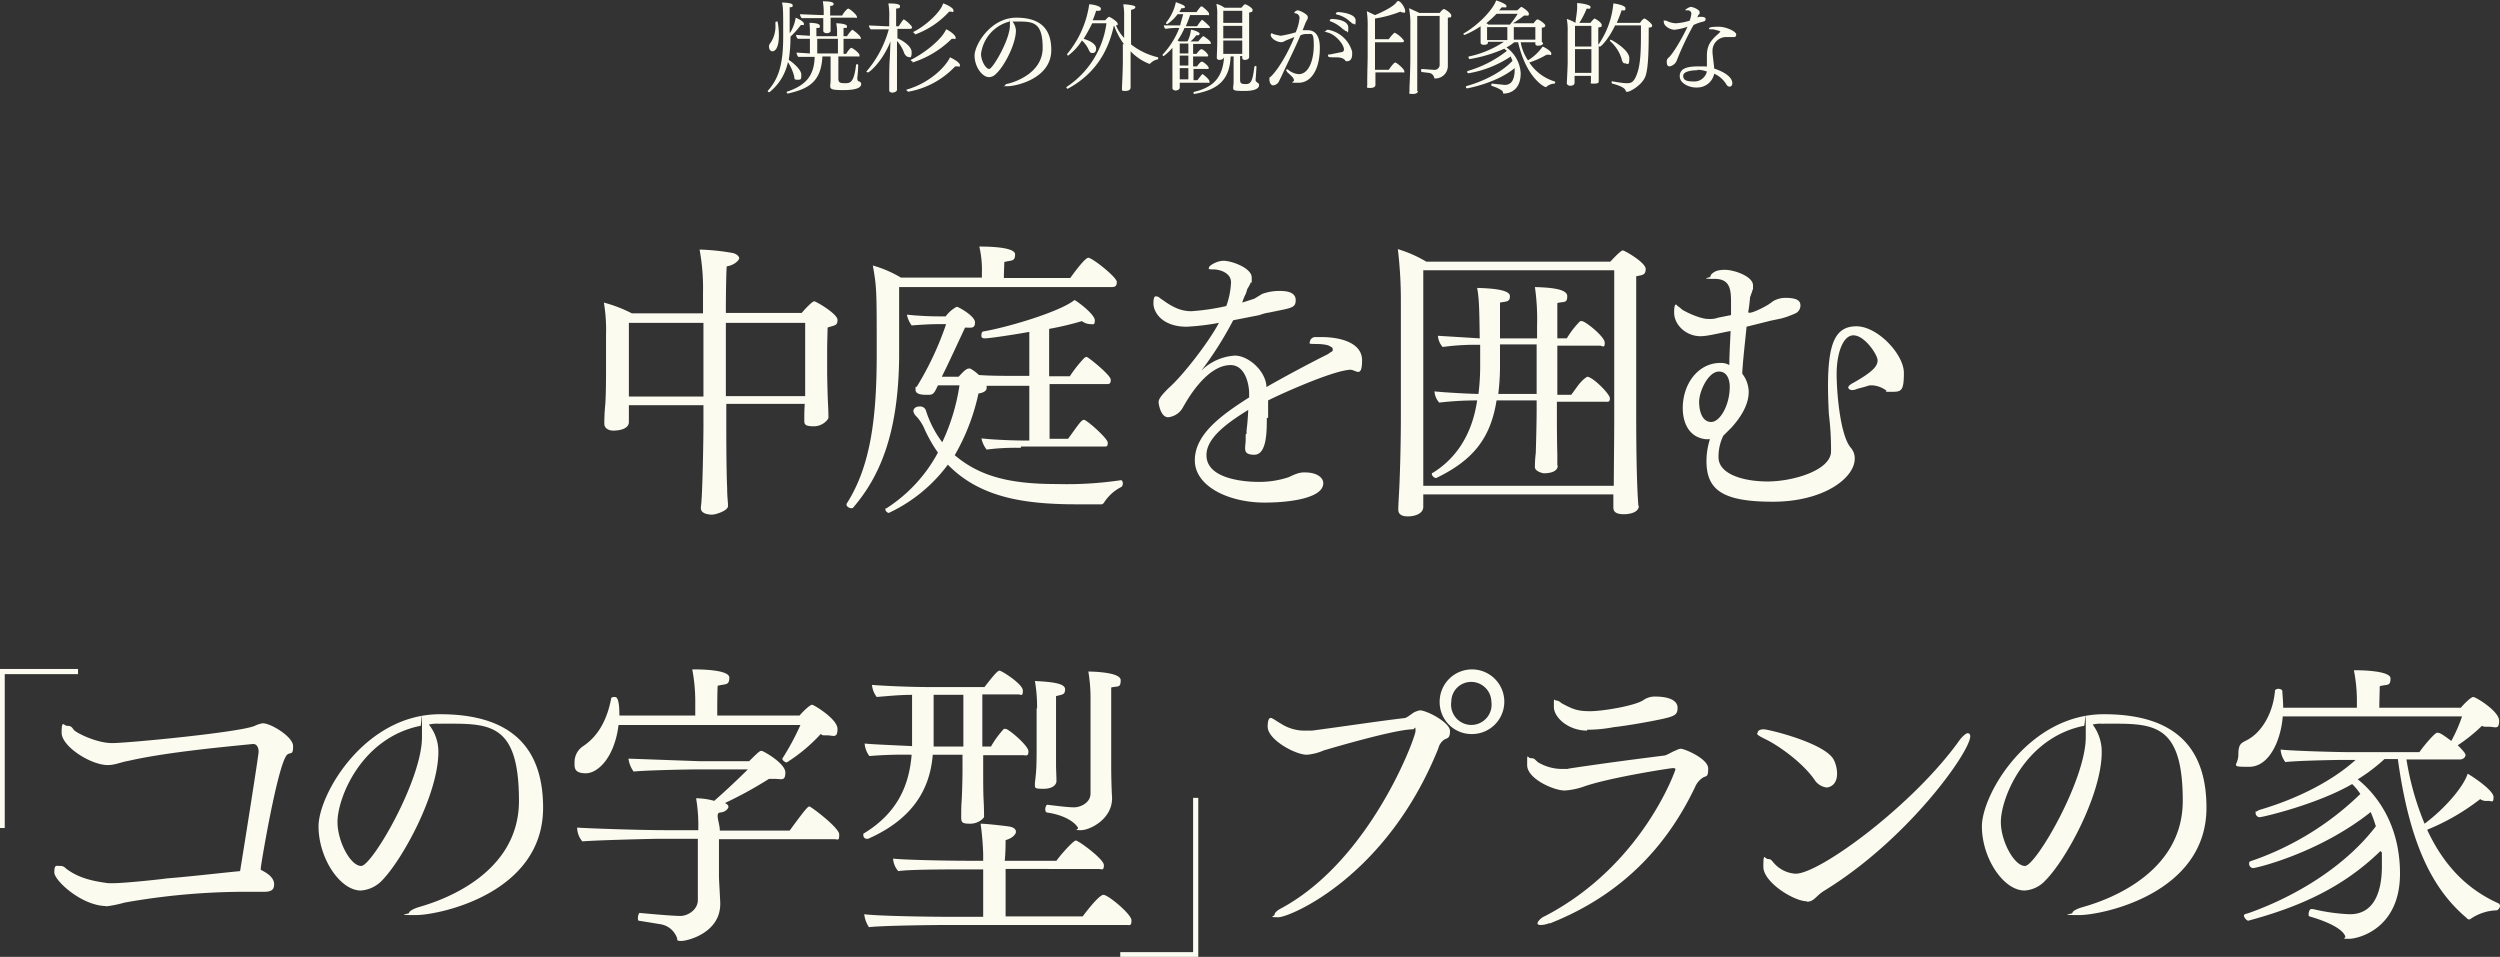 <svg xmlns="http://www.w3.org/2000/svg" viewBox="0 0 580 222"><rect x="0" y="0" width="580" height="222" fill="#333333" stroke="none"/><defs><style>.cls-1{fill:#fbfbf0;}</style></defs><g id="レイヤー_2" data-name="レイヤー 2"><g id="レイヤー_1-2" data-name="レイヤー 1"><g id="title_small" data-name="title small"><g id="Frame"><g id="Group"><path id="Vector" class="cls-1" d="M295.7,212.2c0-.4.5-.9,1.4-1.4,20.8-11.1,31.3-39.7,31.3-41.2s-.2-.4-.6-.4c-4,0-18,4.1-20.7,4.9a12.3,12.3,0,0,1-3.9,1c-2.7,0-9.1-3.5-9.1-6.5s1.2-1.8,1.3-1.8.9.6,1.8,1.1a10.1,10.1,0,0,0,5.9,1.6h1.3c8.3-1.1,15.4-2.2,21.4-2.9.6,0,1.9-1.2,2.4-1.4a5.6,5.6,0,0,1,1.2-.4c1.6,0,7,2.8,7,4.8s-.8,1.5-1.6,2.2a3.4,3.4,0,0,0-1.1,1.8c-12,29.9-34.5,39.2-37.1,39.2s-.9-.2-.9-.6ZM334,162.8a7.5,7.5,0,1,1,7.5,7.5,7.4,7.4,0,0,1-7.5-7.5Zm7.3-4.6a4.6,4.6,0,0,0-4.6,4.6,4.7,4.7,0,1,0,9.3,0,4.7,4.7,0,0,0-4.7-4.6Z"/><path id="Vector_2" data-name="Vector 2" class="cls-1" d="M359.6,214.1a5.5,5.5,0,0,1-2.1.5c-.5,0-.8-.1-.8-.4s.6-1.2,1.8-1.7c22.6-11.8,30.2-33.8,30.2-34s-.1-.3-.6-.3-14.8,2.2-20.7,4.3a16.4,16.4,0,0,1-4.4.9c-2.5,0-8.7-2.7-8.7-5.9s0-1.6.9-1.6.9.4,1.7,1a11,11,0,0,0,5.5,1.5c1.9,0,1.1,0,1.6-.1,9.3-1.4,16.5-2.3,22-3,.6,0,2.1-1,2.8-1.2a3.6,3.6,0,0,1,1.1-.4c.9,0,6.4,2.3,6.4,4.6s-.5,1.5-1.5,2.3a4.7,4.7,0,0,0-1.5,1.9c-5.9,12.4-15.8,24.7-33.9,31.8Zm8.6-44.6c-4.3,0-7.7-3-7.7-5.5s0-1.5.5-1.5a1.9,1.9,0,0,1,1.2.6c2.6,1.4,3.7,1.9,6.7,1.9s10.6-1.3,12.4-2.6a4.6,4.6,0,0,1,2.6-.8c3.9,0,5.3,1.2,5.3,2.6s-.5,1.8-2.3,2.3-8.8,1.8-12.5,2.2a33.9,33.9,0,0,1-6.2.6Z"/><path id="Vector_3" data-name="Vector 3" class="cls-1" d="M420.9,180.8c-3-4.2-8.6-8-11.3-9.3s-1.8-1.3-1.8-1.6.4-.7,1.4-.7,14,3.1,16.2,7a7.3,7.3,0,0,1,.8,3.3c0,2.9-2.1,3.2-2.4,3.2a3.9,3.9,0,0,1-2.9-1.9Zm-1.7,28.3c-3,0-10.1-4.4-10.1-8s.3-1.8,1.1-1.8.8.4,1.6,1.2a7.2,7.2,0,0,0,4.8,2.2c5.6,0,27.5-16.1,38.1-31.1.8-1,1.5-1.5,1.8-1.5s.6.2.6.7c0,3.6-14.4,23.9-33.8,35.8-2,1.2-2.4,2.6-4.1,2.6Z"/><path id="Vector_4" data-name="Vector 4" class="cls-1" d="M487.6,174.5c0,9.7-8.2,24.9-13.1,29.8a7.1,7.1,0,0,1-4.8,2.3c-4.9,0-9.9-7.5-9.9-14.9s10.8-26,28.3-26,23.8,8.7,23.8,21.7c0,20-24.3,24.9-29.5,24.9s-1.6-.2-1.6-.5.6-.8,2.2-1.3,23.4-5.9,23.4-24.7-7.4-17.9-18.7-17.9h-.1a7.1,7.1,0,0,0-2.1.2,10.5,10.5,0,0,1,2.1,6.4Zm-23.4,16.2c0,4.5,3.1,10.2,5.6,10.2S483.9,181,483.9,171s-.1-1.8-.5-2.6c-13.6,2.8-19.2,16.7-19.2,22.3Z"/><path id="Vector_5" data-name="Vector 5" class="cls-1" d="M536.6,210.9a44.3,44.3,0,0,0,8.4,1.2h.2c5.9,0,7.4-5.8,7.4-11.1s0-2.5-.3-3.6c-8.7,8.5-18.8,13-30.7,16.2-.4,0-1-.8-1-1.1s0-.4.9-.6c11.1-3.9,22.6-10.9,29.7-20.2a32.1,32.1,0,0,0-1.2-3.3c-12.1,9.6-26.6,13-27.3,13a1,1,0,0,1-.9-1.1c0-.4,0-.4,1.2-.8a67.8,67.8,0,0,0,24.6-15.3,13.7,13.7,0,0,0-1.9-2.3c-8.3,4.8-20.9,7.7-21.5,7.7a1,1,0,0,1-.9-1.1c0-.5,0-.2.1-.2s.5-.3.8-.4c9.2-2.7,17.1-6.9,22.3-11.6h-2.8c-2.6,0-11.1.2-13.5.5a5.5,5.5,0,0,1-1.1-2.9c2.7.3,12.6.6,16.5.6h15.7c1.1-1.6,3.6-4.5,4.1-4.5s.8,0,3.3,1.9a35.3,35.3,0,0,0,2.5-5.7H529.6c-.4,5.3-3,11.7-7.8,11.7s-2.5-.2-2.5-2.8.7-2.7,2-3.4c3.5-1.8,6.1-6.4,6.5-11.5,0-.2.5-.4.8-.4s.9.2.9.5.2,2.5.2,3.9h17.1v-1.9a36.4,36.4,0,0,0-.7-6.8h.6c.3,0,7.9,0,7.9,1.9s-.8,1.3-2.5,1.8c0,.9-.1,3.6-.1,5h18.9c.5-.6,2.3-2.5,2.9-2.5s6,3.3,6,5.5-.9,1.4-2.4,1.4-1,0-1.6-.2a37.9,37.9,0,0,1-5.6,4.5c1.3,1.3,1.8,1.9,1.8,2.3s-.5,1-1.3,1H558.3a65.6,65.6,0,0,0,4.2,14.9c4.7-3.5,9-8.5,10-11.6,1.4.8,6,3.9,6,5.4s-.4.9-1.3.9a2.6,2.6,0,0,1-1.8-.4,51.9,51.9,0,0,1-12.3,7.1c3.8,8.2,9.2,13.8,16.6,17.1a.7.7,0,0,1,.3.6c0,.4-.5,1-.8,1a11.2,11.2,0,0,0-5.9,1.9.7.7,0,0,1-.4.2.6.6,0,0,1-.6-.3c-8-6.7-13.3-17.3-16-36.9h-3.1a40.4,40.4,0,0,1-6.2,4.7c3,2.4,9.8,9.1,9.8,21.9s-9.7,15.1-11.8,15.1-.7-.1-.9-.6-1.1-2.5-8.3-4.6c-.2,0-.2-.3-.2-.6s.2-1.1.6-1.1Z"/></g><g id="Group_2" data-name="Group 2"><path id="Vector_6" data-name="Vector 6" class="cls-1" d="M24.7,210.2c-5.7,0-12.1-5.9-12.1-7.8s.5-1.5,1.3-1.5a1.6,1.6,0,0,1,1.3.5c3.1,2.5,7,3.1,9.9,3.5h1.2c2.8,0,11.9-1,12.3-1.1,6.2-.5,12.8-1.3,17.1-1.7,1.1-6.7,4.3-26.9,4.3-27.7s-.3-1.8-1.3-1.8c-4.7.5-19.7,1.8-28.8,3.9-1.8.3-3.2,1-4.9,1-3.9,0-10.7-4.3-10.7-7.5s.5-1.6,1.3-1.6,1,.2,1.5.9,5.3,3.1,8.9,3.1,29.7-2.5,33.1-4a6,6,0,0,1,1.9-.6c1.8,0,7,3.1,7,5.3s-.5,1.3-1.4,2c-2.2,2.3-6.1,25.7-6.1,26.3v.4c1.4.7,3.1,1.7,3.1,3.4s-1.4,1.7-2.8,1.7H55.7a160.1,160.1,0,0,0-26.8,2.5,27.5,27.5,0,0,1-4.5.9Z"/><g id="Group_3" data-name="Group 3"><path id="Vector_7" data-name="Vector 7" class="cls-1" d="M101.7,174.5c0,9.7-8.3,24.9-13.1,29.8a7.5,7.5,0,0,1-4.9,2.3c-4.8,0-9.8-7.5-9.8-14.9s10.7-26,28.2-26,23.9,8.7,23.9,21.7c0,20-24.3,24.9-29.5,24.9s-1.6-.2-1.6-.5.6-.8,2.1-1.3,23.4-5.9,23.4-24.7-7.3-17.9-18.6-17.9h-.1a7.8,7.8,0,0,0-2.2.2,10,10,0,0,1,2.2,6.4ZM78.3,190.7c0,4.5,3,10.2,5.5,10.2S97.9,181,97.9,171s-.1-1.8-.4-2.6c-13.7,2.8-19.2,16.7-19.2,22.3Z"/><path id="Vector_8" data-name="Vector 8" class="cls-1" d="M143.5,168.2c-.9,7.4-4.7,11.2-7.6,11.2s-2.6-1.5-2.6-2.8a4.4,4.4,0,0,1,2-3.5c3.6-2.4,5.6-6.3,6.5-11.1,0-.2.4-.3.8-.3s1.1.1,1.1,4.3h17.6v-3.6a39.4,39.4,0,0,0-.7-7.1h.6c.8,0,8,0,8,1.9s-.9,1.4-2.7,1.9c-.1,1.6-.1,5.1-.1,6.9h19.1c1.1-1.3,2.5-2.5,2.9-2.5s5.9,3.3,5.9,5.6-1,1.5-2.4,1.5-.9,0-1.5-.3a38.5,38.5,0,0,1-7.9,6.6c-.2,0-1-.4-1-.9h0a59.5,59.5,0,0,0,4.2-7.8H143.5Zm23.3,26.4v8.7c0,.9.3,5.5.3,6.4,0,6.8-7.7,8.6-9,8.6s-.9-.3-1-.6a4.9,4.9,0,0,0-4-3.3l-4.9-.8c-.2,0-.2-.3-.2-.7s.2-1.1.4-1.1c4.3.4,8,.7,9.5.7s4-1.3,4-3.7V194.6h-9.4c-.6,0-13.8.3-17.4.6a5,5,0,0,1-1.2-3.2c2.7.2,14.8.6,20.5.6H162a38.4,38.4,0,0,0-.5-7.4,15.8,15.8,0,0,1,4.2.6c2.5-2.2,5.4-4.9,7.8-7.3H162.2c-2.8,0-12.4.2-15.2.5a6.6,6.6,0,0,1-1.2-3l16.5.6h11.5c2.3-2.3,2.5-2.4,2.9-2.4s5.5,2.9,5.5,5-.9,1.5-2.4,1.5h-1.4a94.5,94.5,0,0,1-10.2,5.6c.6.3.8.6.8.9s-.6,1.2-1.9,1.3-.1,2.4-.1,4.2h16.2c4-5.5,4.3-5.6,4.6-5.6s6.9,4.9,6.9,6.5-.3,1.1-1.1,1.1H166.8Z"/><path id="Vector_9" data-name="Vector 9" class="cls-1" d="M228.1,175.2v4.2c0,1.5,0,4.6.1,6.3s.1,3.5.1,3.8-1.3,1.6-3.2,1.6-2.1-.3-2.1-1.5,0-2.5.1-3.8.2-5.4.2-6.8v-3.9h-6.9c-.7,8.7-5.3,15.2-15,19.5h-.3a.8.8,0,0,1-.8-.9c0-.4,0-.3.2-.4,7.5-4.6,10.4-10.8,11-18.2a94.5,94.5,0,0,0-9.8.3,5.4,5.4,0,0,1-1.1-2.9c1.8.2,7.1.4,11,.6V161.2c-2.7,0-5.9.3-8.2.5a5.4,5.4,0,0,1-1.1-2.8c2.6.2,8.4.5,13.7.5h12.4c2.1-2.7,3-3.8,3.5-3.8s5.4,3.1,5.4,4.6-.4.9-1.1.9h-8.3v12.1h2a22.7,22.7,0,0,1,3-4.1h.4c.7,0,5.3,3.9,5.3,5.2s-.6.9-1.3.9h-9.2Zm-9.2,39.4c-1,0-13.9.1-17.3.5a6.8,6.8,0,0,1-1.1-3c2.9.4,14.1.6,20.2.6h7.4v-11H223c-2.9,0-12.1,0-14.6.4a4.8,4.8,0,0,1-1.2-2.9c2.6.3,12.6.5,17.6.5h3.3v-1.5a64.1,64.1,0,0,0-.6-7.1c1.2,0,4.7.4,6.3.6s1.9.8,1.9,1.3-.8,1.5-2.4,1.9c0,.9,0,2.7-.2,4.8h12c.8-1.2,3.9-4.7,4.5-4.7s6.5,4.3,6.5,5.7-.5.9-1.3.9H233.3v11h17.9c.2-.3,3.7-5,4.8-5s6.5,4.5,6.5,5.9-.4,1.1-1.2,1.1H218.9Zm4.5-53.4h-6.8v12h6.9v-12Zm17.2,3.2a34.9,34.9,0,0,0-.5-6.4c4.3.2,7,.6,7,1.9s-.6,1.2-2.1,1.6v16.1c0,.6.1,2.8.1,3.6s-.8,1.8-3,1.8-2-.2-2-1.2v-.2s.2-1.5.3-3,.1-4.2.1-6.2v-8.1Zm12.4,3.2v-5.1a37.8,37.8,0,0,0-.5-6.7c.7,0,7.5.1,7.5,2s-.7,1.3-2.2,1.7v18.4c0,2.3.1,5.7.2,7.1v.2c0,4.9-5.2,7.4-7.2,7.4s-.6-.1-.7-.5-1.8-2.8-7.2-3.6c-.3,0-.4-.5-.4-.8s.2-1,.5-1c2.4.3,4.8.6,6.2.6s3.8-1,3.8-3.2V167.7Z"/></g><path id="Vector_10" data-name="Vector 10" class="cls-1" d="M18.1,156.4H1.1v35.7H0V155.2H18.1Z"/><path id="Vector_11" data-name="Vector 11" class="cls-1" d="M259.9,220.9h16.9V185.1H278V222H259.9Z"/></g></g><g id="Frame_2" data-name="Frame 2"><path id="Vector_12" data-name="Vector 12" class="cls-1" d="M168.5,94v5c0,1.8,0,9.8.2,14.2,0,2.2.2,3.1.2,4.2s-2.9,2-3.7,2-2.6-.2-2.6-1.5v-.3c.4-2.2.6-16.3.6-18.6V94H145.9v4c-.1,1.6-2.4,1.9-3.6,1.9s-2.1-.6-2.1-1.6v-.2s0-1.9.2-4,.2-7,.2-8.3V77.7a38.3,38.3,0,0,0-.5-7.5,32.3,32.3,0,0,1,6.5,2.5h16.5V67.9a49.4,49.4,0,0,0-.8-10,50.8,50.8,0,0,1,7.7.8c.9.2,1.5.8,1.5,1.2s-1,1.6-2.9,1.9c-.1,1.2-.2,5.5-.2,10.8H186c1-1.2,2.5-2.7,2.9-2.7s5.4,2.9,5.4,4.3-.6,1.2-2.3,1.8c0,1.2-.1,3.2-.1,5.3v5.1c0,.9.1,5.5.2,7.3s.1,3.2.1,3.3-1.1,1.9-3.4,1.9-2.2-.6-2.2-1.6,0-2.1.1-3.6H168.5Zm-5.3-19.1H145.9V92h17.3V75Zm23.6,0H168.4v17h18.4V75Z"/><path id="Vector_13" data-name="Vector 13" class="cls-1" d="M208.6,66.6V83c-.2,17.7-4.5,27.6-10.7,34.8,0,.1-.3.1-.5.1s-1-.3-1-.8v-.2c5.5-8.6,7-19.6,7-34.7s0-15.4-.9-20.6a26.6,26.6,0,0,1,6.5,2.8h18.8V63.3a23.6,23.6,0,0,0-.6-6.1c1.3,0,8.3,0,8.3,1.8s-.9,1.3-2.5,1.8c0,.5-.1,2.4-.1,3.7h15.4s3.3-4.7,4.2-4.7,6.6,4.5,6.6,5.6-.5,1.2-1.3,1.2Zm28.2,37.3a52.3,52.3,0,0,0-7.9.4,6.1,6.1,0,0,1-1.2-2.6c2.2.3,7.4.5,9.7.5h1.4V89.5h-9.9V90c0,.7-.7,1.1-1.9,1.3a49,49,0,0,1-5.5,14.3c6.2,5.3,13.7,6.7,23.8,6.7a85.7,85.7,0,0,0,14.8-.9c.2,0,.4.4.4.7s-.1.8-.4.9a10.2,10.2,0,0,0-3.9,3.5c-.1.2-.4.5-.6.5h-5.7c-12.1,0-22.5-1.5-30-9.2A36,36,0,0,1,206.2,119a1,1,0,0,1-.8-.8c0-.3,0-.2.3-.3A35,35,0,0,0,217.6,105a32.6,32.6,0,0,1-3.3-5.9,10.2,10.2,0,0,0-1.8-2.6,2.1,2.1,0,0,1-.6-1.1c0-.4.3-1.1,1.5-1.1h.2a1.4,1.4,0,0,1,1.2.9,24.3,24.3,0,0,0,3.8,7.4,47.2,47.2,0,0,0,4-13.2h-5c-1,2.2-1.2,2.2-2.6,2.2s-2.6-.2-2.6-1.2,0-.5.3-.7a71.4,71.4,0,0,0,6.8-14.5h-1.7c-2.5,0-4.9.2-6.3.3a6.4,6.4,0,0,1-1.1-2.5,72.7,72.7,0,0,0,7.9.4h1.1a7.8,7.8,0,0,1,2.5-2.2h.2c.4.1,4.1,2.1,4.1,3.6s-.9,1.2-2.3,1.2c-1.8,3.8-3.6,7.8-5.4,11.4h3.9c1.1-1.2,1.8-1.9,2.4-1.9h.3a9.5,9.5,0,0,1,2,1.5c2.5.2,6,.2,7.9.2h3.8V77c-3.9.7-9.3,1.5-10.3,1.5s-.8-.6-.8-.9.1-.6.4-.7c5.4-.9,17.7-4.5,21.2-7.3,1.5.9,4.7,3.5,4.7,4.7s-.4.9-1,.9a3.5,3.5,0,0,1-2-.7,70.9,70.9,0,0,1-7.6,1.8v11h4.8a29.3,29.3,0,0,1,3.4-4.3c.1,0,.2-.2.5-.2s5.6,4.2,5.6,5.3-.5,1-1.1,1H243.5v12.7h4.3c2.6-3.6,3.1-4.4,3.7-4.4s5.5,4.3,5.5,5.3-.3.9-1.1.9h-19Z"/><path id="Vector_14" data-name="Vector 14" class="cls-1" d="M293.9,97c0,3.1,0,8.5-2.9,8.5s-2-1.6-2-3.5,0-1,.2-1.4v-.7c.3-2.5.3-3.3.4-4.8-5.7,3.5-9.7,6.8-9.7,10.5,0,6,10.3,6.2,12.1,6.2a21.7,21.7,0,0,0,7-1.1c2.2-1.1,3-1.1,3.7-1.1,3,0,4.3,1.3,4.3,2.5,0,3.5-7.9,4.5-13.6,4.5-8.4,0-16.2-3.8-16.2-9.8s6-10.4,12.6-14.6V90.9c-.2-3.1-1.5-6.2-4.3-6.2-5.9,0-10.6,9.1-11,9.7a4.4,4.4,0,0,1-3.5,2.4c-1.7,0-2.2-3-2.2-3.5s.2-1.3,2.9-3.8,8.4-9.6,11.1-14.6a56.4,56.4,0,0,1-7.5.9c-5.6,0-7.7-3.3-7.7-5.4s.6-1.6.9-1.6.7.5,1.4.9c2.6,1.9,4.5,2.5,6.5,2.5a51.9,51.9,0,0,0,8.1-1.2,18.2,18.2,0,0,0,1.1-5.5c0-2.2-2.6-3-4.1-3s-1-.2-1-.5,1.7-1.5,3.4-1.5,6.5,1.6,6.5,3.9,0,.8-.2,1.1a10.2,10.2,0,0,1-.8,1.5c-.2.5-.2.8-.4,1.2a11.9,11.9,0,0,0-.8,2l2.8-.9,1.8-1.1a11.6,11.6,0,0,1,4.2-.7c1.3,0,3.6.2,3.6,2.1s-.9,1.8-6.1,2.9a9.8,9.8,0,0,0-2.3.6l-6.1,1.2A81.9,81.9,0,0,1,278.7,86a12.1,12.1,0,0,1,7.8-3.5c3,0,6.9,3.3,7.3,6.9v.4c4.2-2.4,9.8-5.4,14-7.5a4.5,4.5,0,0,0,.9-.6.7.7,0,0,0,.5-.4V81a.5.5,0,0,0-.4-.5c-.5-.5-1.9-.7-3.7-.7s-1.2-.2-1.2-.6a1.3,1.3,0,0,1,1.1-1h1.7c3.3,0,9.3.9,9.3,5.4s-1.6,1.9-3,2.2c-4.4.4-16.5,5.9-18.8,7.1v4Z"/><path id="Vector_15" data-name="Vector 15" class="cls-1" d="M380.2,117.4c0,1.4-1.9,1.9-3.5,1.9s-2.4-.5-2.4-1.5v-3.1H330.2v2.9c0,1.5-1.8,2.2-3.6,2.2s-2.2-.8-2.2-1.6.1-2.5.2-4.3c.2-3.7.4-11.3.4-16.7V70a99.8,99.8,0,0,0-.7-12.2,29.5,29.5,0,0,1,6.6,2.9h42.7c1.3-1.4,2.5-2.6,2.9-2.6s5.3,2.8,5.3,4.3-.9,1.4-2.2,1.7V96.3c0,10.2.2,17.2.5,21Zm-5.8-5.1c0-1.6.1-11.3.1-14.1V62.7H330.2v50h44.2v-.4Zm-13-4.3c0,1.8-2.8,1.8-3.2,1.8s-2.1-.5-2.1-1.4v-.2a26,26,0,0,1,.2-3.1c.1-3.2.2-7.7.2-10V92.9h-9.3c-1.4,9-5.7,14-14,18h-.1c-.2,0-.9-.4-.9-.9s0-.2.2-.3c4.7-2.9,9-8,10.3-16.8a73.5,73.5,0,0,0-8.8.5,4.3,4.3,0,0,1-1.1-2.6c1.8.2,6.5.5,10.2.6a51.7,51.7,0,0,0,.4-6.8V80a55.1,55.1,0,0,0-8.7.5,4.3,4.3,0,0,1-1.1-2.6l9.7.6c-.1-6.2-.1-9-.6-11.7,4,.1,7.6.5,7.6,1.9s-.8,1.2-2.3,1.5v8.3h8.6v-3a52,52,0,0,0-.5-8.9c3.5.1,7.5.4,7.5,2.1s-.7,1.2-2.3,1.6v8.2h2.2a20.6,20.6,0,0,1,3.1-4h.4c.8,0,5.3,3.6,5.3,5s-.5.7-1.1.7h-9.9V91.6h3.2c1-1.2,1.9-2.9,3.3-3.9l.4-.3c1.3,0,5.3,4,5.3,5s-.5.8-1.2.8H361.2v2.2c0,2.3,0,6.3.1,10V108Zm-4.8-28.1H348v4.3a53.9,53.9,0,0,1-.4,7.2h8.9V79.9Z"/><path id="Vector_16" data-name="Vector 16" class="cls-1" d="M395.8,101.9c-4-.4-5.4-3.9-5.4-7.2,0-5.8,3.7-10.5,8.7-10.5h.4a3.7,3.7,0,0,1,1.7.5c0-2.1.2-5.6.3-7.9-2.8.5-5.3,1.2-7,1.2-3.3,0-6.1-2.6-6.1-5.5s.8-1.5.8-1.5.5.3.9.7,4.2,2.3,6.2,2.3h.2a5.3,5.3,0,0,0,2.1-.3l3-.6V70.6c0-3.1,0-5.9-3.8-5.9s-1-.3-1-.5a1.2,1.2,0,0,1,.5-.8c.3-.2.8-.8,2.9-.8s6.5,1.5,6.5,3.6,0,.6-.1,1a5.6,5.6,0,0,1-.4,1.2c0,.2-.2.5-.2.7s-.2,2.2-.4,3.2,3.9-1.1,4.9-1.8.9-.7,1.4-.9a5.6,5.6,0,0,1,2.3-.5c3.1,0,3.5.9,3.5,1.8a2,2,0,0,1-1.4,1.9,18.9,18.9,0,0,1-3.1,1.1l-2.4.5-5.6,1.4c-.3,3.2-.9,8.2-1,10.9a7,7,0,0,1,1.5,4.2c0,3.3-2.2,6.3-4,8.3l-1.9,1.9a10.9,10.9,0,0,0-1.1,5c0,3.8,5.5,5.6,11.4,5.6s14.7-2.6,14.7-7a66.7,66.7,0,0,0-.5-8.6c-.1-1.9-.2-4.3-.2-6.5,0-10,1.7-13.9,6.6-13.9s11,6.5,11,10.8-.6,4.4-2.9,4.4-.8,0-1.2-.3a6,6,0,0,0-3.2-1.2c-1.2,0-.3,0-3.5.8a3,3,0,0,1-1.2.3c-.5,0-.9-.3-.9-.6s.4-.7,1.2-1.1c4.6-2.6,5.6-3.9,5.6-5.2s-3-5.8-5.6-5.8-3.9,4.6-3.9,8.9.8,14.3,3.3,17.2a3.7,3.7,0,0,1,.9,2.5c0,4.5-7.2,10-19,10s-15.4-2.8-15.4-9.5a16.9,16.9,0,0,1,.8-5Zm5.5-12.2c0-.3,0-3.5-2.5-3.5s-4.6,4.6-4.6,7,.8,4.7,2.8,4.7,4.3-3.8,4.3-8.2Z"/></g><g id="Frame_3" data-name="Frame 3"><g id="Vector_17" data-name="Vector 17"><path class="cls-1" d="M183.3,7.6a9.3,9.3,0,0,0,1.3-3.5c.7.3,1.9.9,1.9,1.4s-.1.3-.4.3h-.3a21,21,0,0,1-2.4,2.7,38.6,38.6,0,0,1-.4,5.4c1.1.7,2.9,2.3,2.9,3.4s0,1.2-.9,1.2-.6-.3-.8-1a11.5,11.5,0,0,0-1.4-3.1,12.1,12.1,0,0,1-4.3,7c-.1,0-.4-.1-.4-.3h0c2.5-2.8,3.6-6,3.6-12.6V6.6c0-3.3,0-5.3-.3-6h.2s2.3,0,2.3.6-.2.4-.7.5V7.6Zm-4.9,3.3a1.3,1.3,0,0,1,.4-1,6.9,6.9,0,0,0,1.1-4.1V5.2c0-.2.2-.2.3-.2h.2a16.6,16.6,0,0,1,.3,3.2c0,3-.9,3.7-1.5,3.7s-.8-.7-.8-1.1Zm16.1,2.2v5.1c0,.9.3,1.1,1.5,1.1s2.1,0,2.6-4.2a.2.2,0,0,1,.2-.2c.1,0,.3,0,.3.2a28.3,28.3,0,0,1-.2,2.9c0,.6,0,.7.4.9a.6.6,0,0,1,.5.6c0,.4-.2,1.4-4.1,1.4s-3-.4-3-2.4V13.1h-1.9c-.3,5.9-3.2,7.5-8,8.6-.2,0-.3-.2-.3-.4h0c4.2-1.4,6.4-3.5,6.5-8.1h-3.8a1.8,1.8,0,0,1-.4-1l3.1.2V9h-2.8a1.3,1.3,0,0,1-.4-.9l3.2.2V7.6a19.3,19.3,0,0,0-.1-2.3c.2,0,2.4,0,2.4.7s-.2.4-.8.5V8.4h4.8V7.7a9.8,9.8,0,0,0-.2-2.3c.5,0,2.5.1,2.5.7s-.3.3-.8.4V8.4h.8a7.9,7.9,0,0,1,1.2-1.5h0c.2,0,2,1.4,2,1.9s-.2.2-.4.2h-3.6v3.5h.6c.1-.2.9-1.4,1.2-1.4s1.9,1.2,1.9,1.7-.1.3-.4.3h-4.5Zm-1.8-8.9V7.1c0,.6-.8.6-1,.6s-.7-.2-.7-.5v-3h-5a1.5,1.5,0,0,1-.4-.9l5,.2h.5a16.7,16.7,0,0,0-.2-3.2c1.7,0,2.5.2,2.5.6s-.3.4-.8.5V3.6h2.8c.2-.5,1.1-1.6,1.4-1.6s2,1.4,2,1.9-.2.2-.5.2h-5.6ZM194.4,9h-4.8v3.4h4.8Z"/></g><g id="Vector_18" data-name="Vector 18"><path class="cls-1" d="M208.2,6.5V8.9c.2,0,3.3,1.5,3.3,3.2s-.5,1.1-.8,1.1-.6-.3-.9-.8a8.1,8.1,0,0,0-1.7-2.9V20.8c0,.6-1,.7-1.1.7s-.7-.1-.7-.5V19.8c0-1.5,0-4.5.1-5.7s.1-2.9.2-4.5a20.6,20.6,0,0,1-1.5,3c-1.7,2.8-3.5,4.2-3.7,4.2s-.4-.1-.4-.2h0a25.3,25.3,0,0,0,5.2-9.8H202a1.5,1.5,0,0,1-.4-.9l4.2.2h.5V4.2a15.7,15.7,0,0,0-.2-3.4c.8,0,2.7,0,2.7.6s-.3.5-.9.6V6.1h.6c.9-1.4,1.1-1.6,1.2-1.6a7,7,0,0,1,1.8,1.6c0,.1.1.2.1.3s-.2.3-.4.3h-3.4Zm2.5,14.7a.4.4,0,0,1-.4-.4h0c5.6-1.6,9.2-5.5,10.1-7.5.7.3,2.3,1.2,2.3,1.8s-.2.3-.5.3h-.6a19.6,19.6,0,0,1-11,5.9Zm1-7c-.2,0-.4-.1-.4-.3h0c3.4-1.7,7.2-4.8,8.2-7.1.6.2,2.2,1.3,2.2,1.9s-.1.3-.4.3h-.5a22.6,22.6,0,0,1-9.1,5.5Zm.6-6.4a.4.4,0,0,1-.4-.4h0c2.9-1.4,6.4-4.7,6.9-6.6.2,0,2.4.9,2.4,1.6s-.2.3-.5.3h-.5a19.9,19.9,0,0,1-7.9,5.3Z"/></g><g id="Vector_19" data-name="Vector 19"><path class="cls-1" d="M235.7,7c0,3.3-2.8,8.5-4.6,10.1a2.4,2.4,0,0,1-1.6.8c-1.7,0-3.4-2.5-3.4-5s3.7-8.8,9.7-8.8,8.1,3,8.1,7.5c0,6.7-8.3,8.4-10.1,8.4s-.6,0-.6-.2.2-.3.7-.4,8-2,8-8.3S239.4,5,235.6,5h-.7a3.7,3.7,0,0,1,.8,2.2Zm-8.1,5.5c0,1.6,1.1,3.5,1.9,3.5s4.8-6.8,4.8-10.1,0-.6-.1-.9A8.9,8.9,0,0,0,227.6,12.5Z"/></g><g id="Vector_20" data-name="Vector 20"><path class="cls-1" d="M260.8,10.3A16.1,16.1,0,0,1,258.5,6h-.1c-1.3,6-4.4,11.2-10.7,14.6a.4.4,0,0,1-.3-.4h0a21,21,0,0,0,9.3-14.8h-3.3c-.6,1.2-1.3,2.5-2,3.6,2.6.8,2.9,1.8,2.9,2.3s-.2,1-.8,1-.6-.2-.9-.7A6.1,6.1,0,0,0,251,9.4a12.3,12.3,0,0,1-3.2,3.5c-.2,0-.2-.2-.2-.4h0A23.1,23.1,0,0,0,252.7,1c.8,0,2.7.4,2.7,1s-.3.5-1.1.5a19.5,19.5,0,0,1-.8,2.2h2.9s.7-.8.9-.8,2,1.1,2,1.6,0,.3-.4.4a9.7,9.7,0,0,0,1.9,2.9V3.9a14.6,14.6,0,0,0-.2-2.9c.6,0,2.8.2,2.8.6s-.3.5-1,.7v8a15.9,15.9,0,0,0,6.3,3v.2c0,.1,0,.3-.2.3a3.1,3.1,0,0,0-1.7,1h-.2a12.1,12.1,0,0,1-4.3-2.9v8.4c0,.4-.3.8-1.2.8s-.8-.1-.8-.6.2-4.2.2-6.2V10.2Z"/></g><g id="Vector_21" data-name="Vector 21"><path class="cls-1" d="M273.7,19v1.3c0,.6-.8.7-1,.7s-.7-.2-.7-.5V11.1a13.5,13.5,0,0,1-2,1.9.3.3,0,0,1-.3-.3h0a19.3,19.3,0,0,0,3.9-6.2,15.2,15.2,0,0,0-3.2.2,1.2,1.2,0,0,1-.4-.8h3.8c.2-.9.5-1.8.7-2.6h-1.3a9.6,9.6,0,0,1-2.4,2.3.3.3,0,0,1-.3-.3h0A11.3,11.3,0,0,0,272.8.5c1.4.5,2.1.8,2.1,1.1s-.2.3-.7.3h-.1l-.5.9h4a11.3,11.3,0,0,1,1-1.3h.3s1.6,1.2,1.6,1.7,0,.3-.3.3h-4.1a27.7,27.7,0,0,1-1,2.6h2.6c.9-1.3,1.1-1.5,1.2-1.5s1.8,1.5,1.8,1.7,0,.2-.3.2h-5.6a15.7,15.7,0,0,1-1.6,2.9l.4.2h1.9a7.7,7.7,0,0,0,.8-2.7c.4,0,2,.5,2,.9s-.3.4-.8.4a6,6,0,0,1-1.3,1.4H278c1-1.2,1.1-1.2,1.2-1.2s1.7,1.1,1.7,1.5,0,.3-.4.3h-3.7v2.3h.8c.5-.7.9-1.1,1.2-1.1a3.4,3.4,0,0,1,1.5,1.4c0,.3,0,.3-.4.3h-3.1v2.3h.9c.8-1.1,1-1.1,1.2-1.1s1.5,1,1.5,1.4,0,.3-.4.3h-3.1v2.6h.9c1-1.3,1.1-1.4,1.2-1.4s1.6,1.2,1.6,1.7,0,.3-.4.3h-6.5Zm2-6.1h-2v2.3h2Zm0,2.9h-2v2.6h2Zm0-5.7h-2v2.3h2Zm16,9.1a.5.5,0,0,1,.4.5c0,.3,0,1.4-3.4,1.4s-2.5-.2-2.5-2.2V13.1h-.7c-.2,5.9-3.5,7.8-8.4,8.7-.2,0-.2-.2-.2-.3s0-.2.2-.2c4.5-1.1,6.6-3.4,6.9-8.2,0,.7-.9.8-1.1.8s-.6-.1-.6-.5.1-2.7.1-3.5V3.6a11.4,11.4,0,0,0-.2-2.7,5.5,5.5,0,0,1,1.9.9H288c.7-.8.7-.8.9-.8s1.7.8,1.7,1.3-.2.5-.8.6V13.2c0,.6-.7.7-1.1.7a.5.5,0,0,1-.5-.5V13h-.5v5.4c0,.9.2,1.1,1.3,1.1s1.6-.4,2-4l.2-.2c.1,0,.3,0,.3.2-.1,1.9-.2,2.9-.2,3.1a.5.5,0,0,0,.2.4h.1ZM288.2,2.5h-4.4V5.3h4.4V2.4Zm0,3.5h-4.4V8.9h4.4Zm0,3.4h-4.4v3.1h4.4Z"/></g><g id="Vector_22" data-name="Vector 22"><path class="cls-1" d="M302.2,7h1.1c1.8,0,2.9,1.2,2.9,4.1,0,5.3-2.2,8.1-4.9,8.1s-1-.1-1.1-.6-.1-.3-.2-.5-.2-.3-1.4-1.4l-.2-.4c0-.1,0-.2.2-.2s.2,0,.4.2a4.3,4.3,0,0,0,2.3.9c2.5,0,3.5-3.6,3.5-6.7s-.5-2.6-1.4-2.6a3.2,3.2,0,0,0-1.7.3c-1.4,3.3-2.9,6.2-4.4,9.5l-.7,1.4a1.7,1.7,0,0,1-1.2.7c-.7,0-.9-.9-.9-1.4s.1-.5.3-.6c2-1.9,4.3-6.2,5.5-9.2l-2,.8a2.6,2.6,0,0,1-1,.4,3.3,3.3,0,0,1-1.4-.4c-1.1-.6-1.1-1.3-1.1-1.3s.1-.4.2-.4l.7.3,1.4.3a26.1,26.1,0,0,0,3.5-.8,10.7,10.7,0,0,0,.9-3.4,1.1,1.1,0,0,0-.9-1c-.3,0-.3-.1-.3-.2s.4-.5.8-.5,2.3.9,2.3,1.5,0,.4-.1.6a8.9,8.9,0,0,0-.5,1l-.7,1.8Zm10,7.2c-.2-.4-.7-.9-2.2-.9s-1.9,0-1.9-.4.2-.2.6-.3l2.5-.5a.6.6,0,0,0,.6-.6c0-1.2-1.9-3.4-3.6-3.9s-.6-.3-.6-.4.2-.3.5-.3a7.1,7.1,0,0,1,5.6,5.1v.6c0,1.2-.6,1.6-1.1,1.6s-.4,0-.5-.2Zm-.5-7.3A8.4,8.4,0,0,0,308.8,5a.3.3,0,0,1-.3-.3c0-.1.2-.3.5-.3s3.8.1,3.8,2-.2.8-.5.8-.3-.1-.5-.4Zm1.6-1.8a6.6,6.6,0,0,0-3-1.7.4.4,0,0,1-.4-.3c0-.1.3-.3.6-.3s4,.3,4,1.9-.2.8-.5.8-.4-.1-.6-.4Z"/></g><g id="Vector_23" data-name="Vector 23"><path class="cls-1" d="M319.1,16.7v3c0,.2-.1.7-1.2.7s-.7-.2-.7-.6V18.7c0-1.7.1-4.6.1-5.8V6.4a24.2,24.2,0,0,0-.2-3.8l1.9.9c1.5-.6,4.4-2,5-3s2,1.3,2,2-.1.4-.4.4a1,1,0,0,1-.7-.2A27.9,27.9,0,0,1,319,4.3V9.1h3.2a8.1,8.1,0,0,1,1.3-1.5h.1a6.1,6.1,0,0,1,2.1,1.8c0,.3,0,.4-.4.4H319v6.4h3.2c.3-.5,1.2-1.7,1.5-1.7s2.1,1.5,2.1,2,0,.3-.4.3h-6.3Zm9.9,4.4s0,.7-1.2.7-.8-.2-.8-.6v-1c.1-1.4.2-5.6.2-6.4V6.1a19.8,19.8,0,0,0-.3-4.2L329.3,3H334c.4-.5.8-.9,1-.9s1.7.9,1.7,1.5-.3.4-.8.5V15.4a2.9,2.9,0,0,1-2.8,2.8c-.5,0-.3-.1-.4-.3a1.4,1.4,0,0,0-1.3-1l-1.6-.2a.4.4,0,0,1-.1-.3c0-.2,0-.4.2-.4l2.7.2a1.2,1.2,0,0,0,1.4-1.3V3.7h-5.2V21.2Z"/></g><g id="Vector_24" data-name="Vector 24"><path class="cls-1" d="M358,10c0,.4-.6.6-1.1.6s-.7-.1-.7-.5V9.8h-3.4a10.6,10.6,0,0,0,1.7,4.2,11.7,11.7,0,0,0,3.4-3.2c.3.1,2,1,2,1.6s-.2.3-.5.3h-.6a20.4,20.4,0,0,1-4,1.8,10.8,10.8,0,0,0,5.9,4.4.3.3,0,0,1,.1.2c0,.1,0,.3-.2.3a3,3,0,0,0-1.9.8h-.1c-.3,0-4.5-2.1-6.4-10.4h-.9a9.4,9.4,0,0,1-1.8,1.2,7.9,7.9,0,0,1,3.3,6c0,4.6-3.5,4.7-3.8,4.7s-.3,0-.3-.3-.8-.9-2.7-1.5v-.2c0-.2,0-.3.2-.3l2.9.3c1.8,0,2.2-1.6,2.3-3.1v-.8c-4.2,3.5-11,4.7-11,4.7a.3.3,0,0,1-.3-.3v-.2c3.7-1,8.2-3.1,10.8-5.9a10.4,10.4,0,0,1-.4-1,25.3,25.3,0,0,1-9.8,3.9.3.3,0,0,1-.3-.3v-.2a26.7,26.7,0,0,0,9.2-4.7l-.6-.5a32.9,32.9,0,0,1-8,2.4c-.2,0-.3-.2-.3-.4s0-.2.1-.2a23.5,23.5,0,0,0,8.1-3.4h-3.7v.2c0,.5-.8.5-1,.5s-.7-.1-.7-.5V6.1a20.7,20.7,0,0,1-3.7,2,.3.3,0,0,1-.3-.3h0c3.7-2.1,7-5.8,7.6-7.7.4.1,2.4.8,2.4,1.3s-.2.3-.7.3h-.4l-.6.7h4.2l.9-.8h.1c.2.1,1.7,1,1.7,1.6s-.3.4-.9.4h-.2A25.8,25.8,0,0,1,351,5.4h4.8s.6-.9.9-.9,1.8,1,1.8,1.4-.3.5-.8.5V9.7ZM347.2,3.2a26.1,26.1,0,0,1-2.4,2.2.9.9,0,0,1,.5.3h5a19.5,19.5,0,0,0,1.8-2.5Zm2.5,3.1H345v3h4.7V6.4Zm6.5,0h-5V9.2h5v-3Z"/></g><g id="Vector_25" data-name="Vector 25"><path class="cls-1" d="M374.1,18.9c.3,0,2.2.4,3.2.4s1.7,0,2.5-2.2.9-5.4.9-9.1V5.9h-6c-1.4,3-3.2,4.9-3.5,4.9s-.2,0-.3-.1v8.2c0,.2,0,.5-1.1.5s-.7-.1-.7-.5V17.6h-3.8v1.6c0,.6-.7.7-1,.7s-.8-.2-.8-.6c.1-2,.2-4.2.2-4.7V7.5a15.1,15.1,0,0,0-.2-3.1,8.8,8.8,0,0,1,2,.9c.1-1,.4-2.6.4-3.5V.7c.3,0,3.1.3,3.1.9s-.4.4-.9.4a17.3,17.3,0,0,1-1.7,3.3H369a4.9,4.9,0,0,1,.9-1c.2,0,1.7.9,1.7,1.5s-.2.4-.8.6v4A19.8,19.8,0,0,0,374.3.8c.3,0,2.8.4,2.8,1.1s-.3.5-.8.5h-.1c-.3,1-.7,1.9-1.1,2.9h5.4c.1-.2.7-1,1-1s1.8,1.2,1.8,1.6-.3.5-.8.5c0,4.2,0,9.4-.8,11.4s-3.6,3.5-4.1,3.5-.4-.2-.5-.4-.4-.8-3-1.5a.2.2,0,0,1-.2-.2c0-.2,0-.4.2-.4ZM369.2,6h-3.8v4.8h3.8V6Zm0,5.4h-3.8v5.5h3.8V11.5Zm7,2.2a9,9,0,0,0-2.7-4.1h0c0-.1.1-.3.2-.3s4.3,2.3,4.3,4.3-.5,1.2-1,1.2-.6-.4-.8-1Z"/></g><g id="Vector_26" data-name="Vector 26"><path class="cls-1" d="M393.4,4.2l.8-.3h.3c.7,0,1.2.1,1.2.5s-.2.5-.5.6a10.5,10.5,0,0,0-2.3.8,68.6,68.6,0,0,0-3.8,8,2.6,2.6,0,0,1-.5.9,2.4,2.4,0,0,1-1.2.7c-.4,0-.7-.2-.7-.9a1.2,1.2,0,0,1,.5-1.2c1.3-1.3,3.5-5.3,4.3-7.1a13,13,0,0,1-3,.7c-1.1,0-2.5-.9-2.5-1.8s0-.3.2-.3h.4a5.1,5.1,0,0,0,2.2.6,13.9,13.9,0,0,0,3.2-.6,7.3,7.3,0,0,0,.4-1.6.8.8,0,0,0-.9-.8h-.3c-.1,0-.2,0-.2-.1s.9-.7,1.3-.7,2,.6,2,1.2,0,.4-.2.6-.2.4-.3.6v.2Zm0,16.1c-1.4,0-3.7-.9-3.7-2.6s1.4-2.3,4.4-2.3,1.3,0,1.9.1V13c0-2.3.7-3.5,2.7-5.2.2-.2.4-.4.4-.5s-1.5-.5-1.8-.5h-.4c-.3,0-.4,0-.4-.2s.4-.4,2.2-.4,4.1,1.1,4.1,1.8-.5.6-.9.6h-1.2a3.2,3.2,0,0,0-3.4,3v.6c.1,1.2.3,2.5.4,3.7,4.1,1.4,4.2,3,4.2,3.4s-.2.8-.6.8-.6-.2-.9-.7a6.2,6.2,0,0,0-2.7-2.3,4,4,0,0,1-3.9,3.2Zm.4-4c-.3,0-3.3,0-3.3,1.3s1.4,1.3,2.8,1.3a3,3,0,0,0,2.7-2.3,6,6,0,0,0-2.2-.4Z"/></g></g></g></g></g></svg>